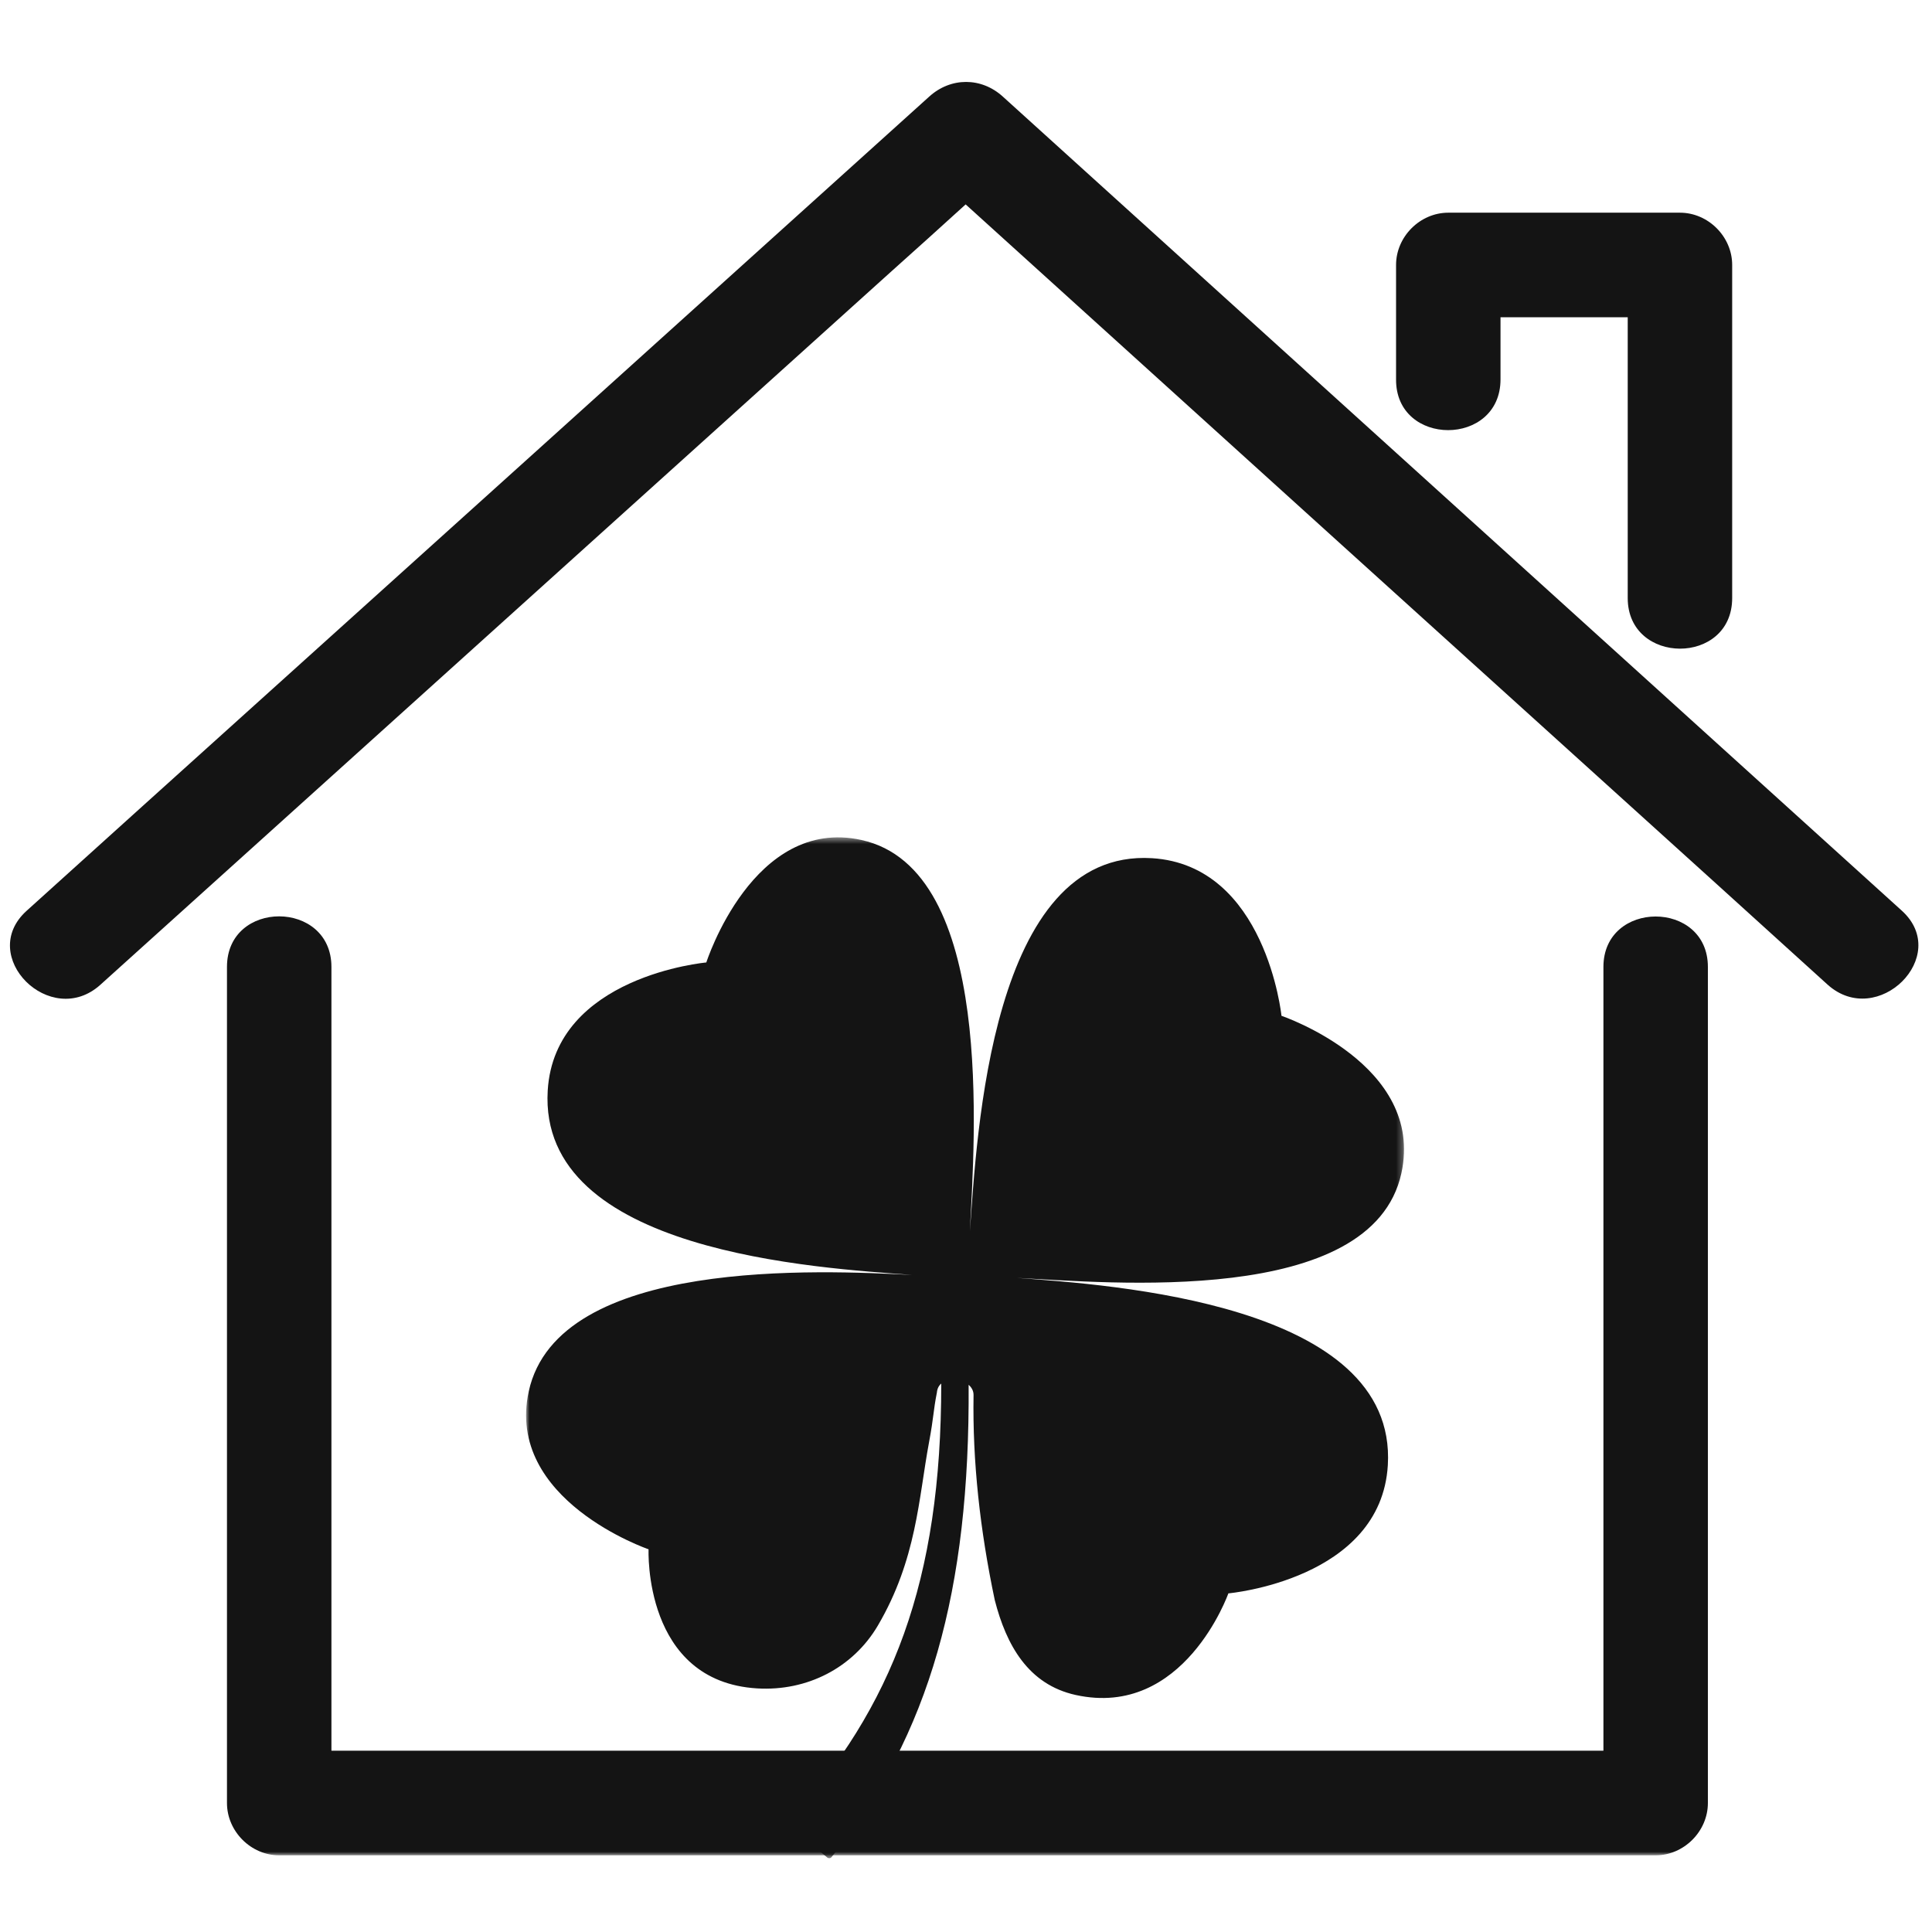 <?xml version="1.0" encoding="UTF-8"?> <svg xmlns="http://www.w3.org/2000/svg" width="301" height="301" viewBox="0 0 301 301" fill="none"> <mask id="mask0_358_199" style="mask-type:luminance" maskUnits="userSpaceOnUse" x="0" y="12" width="301" height="278"> <path d="M0 12H301V289.057H0V12Z" fill="white"></path> </mask> <g mask="url(#mask0_358_199)"> <path d="M266.083 150.644C266.083 156.104 266.083 161.618 266.083 167.069C266.083 204.988 266.083 242.979 266.083 280.906C266.083 285.316 262.351 289.057 257.941 289.057C249.132 289.057 240.322 289.057 231.513 289.057C168.858 289.057 106.15 289.057 43.504 289.057C39.095 289.057 35.362 285.316 35.362 280.906C35.362 275.455 35.362 269.941 35.362 264.481C35.362 226.562 35.362 188.572 35.362 150.644C35.362 140.107 51.636 140.169 51.636 150.644C51.636 156.104 51.636 161.618 51.636 167.069C51.636 202.298 51.636 237.527 51.636 272.756C57.756 272.756 63.813 272.756 69.932 272.756C129.888 272.756 189.844 272.756 249.809 272.756C249.809 269.995 249.809 267.242 249.809 264.481C249.809 226.562 249.809 188.572 249.809 150.644C249.809 140.169 266.083 140.169 266.083 150.644ZM296.306 141.888C255.376 104.815 214.5 67.814 173.632 30.803C167.825 25.539 162.071 20.328 156.254 15.064C152.896 12 148.122 12 144.755 15.064C103.7 52.128 62.655 89.129 21.6 126.14C15.784 131.413 9.976 136.615 4.16 141.888C-3.67 148.934 7.892 160.451 15.659 153.405C56.714 116.395 97.706 79.394 138.76 42.383C142.679 38.891 146.527 35.4 150.446 31.846C189.416 67.137 228.395 102.428 267.365 137.657C273.173 142.93 278.927 148.132 284.735 153.405C292.511 160.389 304.073 148.934 296.306 141.888ZM233.775 59.111C233.775 55.869 233.775 52.68 233.775 49.429C240.385 49.429 246.994 49.429 253.594 49.429C253.594 64.01 253.594 78.592 253.594 93.173C253.594 103.657 269.868 103.72 269.868 93.173C269.868 75.902 269.868 58.621 269.868 41.279C269.868 36.869 266.136 33.137 261.736 33.137C249.684 33.137 237.695 33.137 225.634 33.137C221.234 33.137 217.502 36.869 217.502 41.279C217.502 47.229 217.502 53.17 217.502 59.111C217.439 69.649 233.775 69.649 233.775 59.111Z" fill="#141414"></path> </g> <mask id="mask1_358_199" style="mask-type:luminance" maskUnits="userSpaceOnUse" x="81" y="130" width="138" height="160"> <path d="M81.957 130.451H218.74V289.502H81.957V130.451Z" fill="white"></path> </mask> <g mask="url(#mask1_358_199)"> <path d="M218.33 182.791C222.036 165.84 199.651 158.26 199.651 158.26C199.651 158.26 197.237 134.78 179.458 133.702C154.304 132.188 152.192 177.126 151.106 191.823C151.809 177.607 155.087 135.466 134.217 130.87C117.338 127.146 110.042 149.949 110.042 149.949C110.042 149.949 86.411 152.043 85.333 169.902C83.828 195.155 127.465 197.533 142.1 198.629C127.946 197.925 86.954 195.823 82.376 216.773C78.671 233.715 101.046 241.375 101.046 241.375C101.046 241.375 100.164 261.969 117.952 263.047C125.746 263.519 132.908 259.832 136.774 253.249C142.822 242.925 143.107 233.474 144.737 224.727C145.494 220.666 145.387 219.882 145.966 216.942C146.02 216.337 146.269 215.873 146.643 215.553C146.652 246.372 139.107 265.889 122.789 283.891C122.673 284.006 122.691 284.202 122.816 284.309C124.847 285.984 126.869 287.685 128.882 289.395C129.087 289.565 129.389 289.538 129.559 289.324C144.888 270.271 151.106 247.673 150.91 215.749C151.373 216.158 151.685 216.693 151.676 217.352C151.507 227.676 152.673 238.338 154.98 249.285C156.78 256.313 160.2 262.441 167.585 264.072C184.464 267.795 191.376 248.243 191.376 248.243C191.376 248.243 215.15 246.141 216.219 228.281C217.733 203.029 173.045 200.187 158.41 199.092C172.564 199.795 213.743 203.741 218.33 182.791Z" fill="#141414"></path> </g> </svg> 